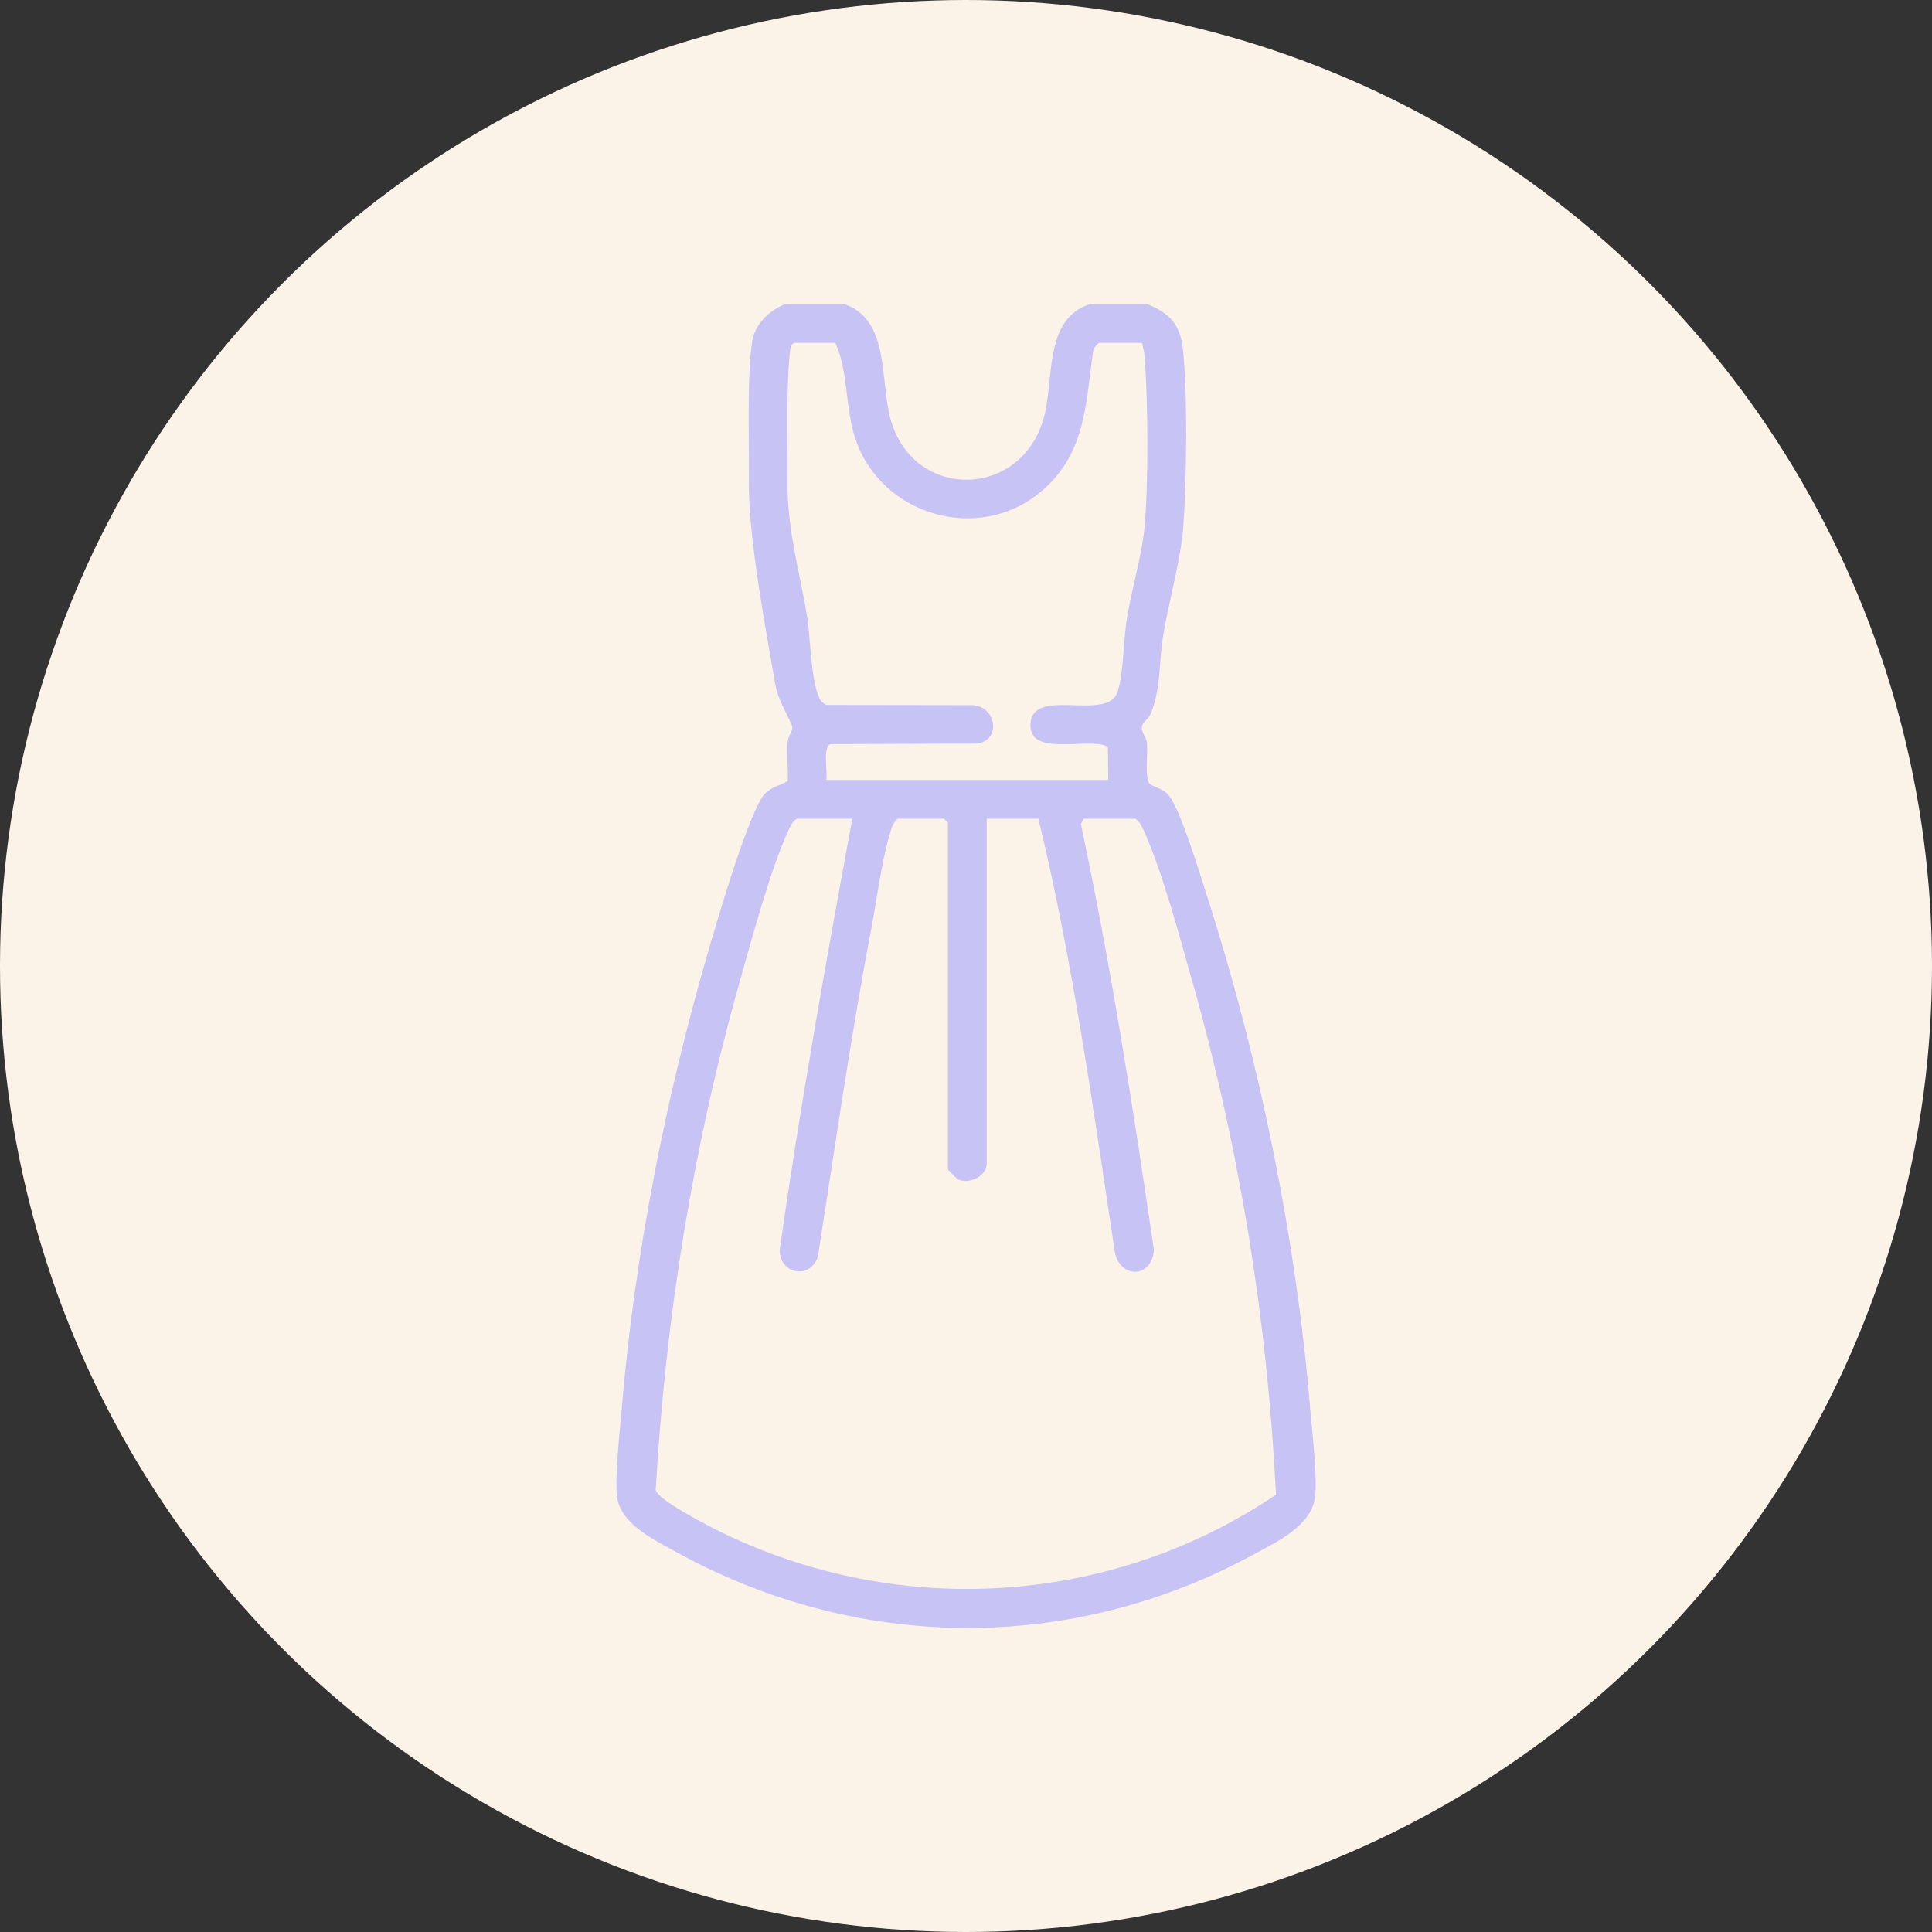 <svg xmlns="http://www.w3.org/2000/svg" id="Calque_1" viewBox="0 0 375 375"><rect x="0" y="0" width="375" height="375" fill="#333333" stroke="none"/><circle cx="187.5" cy="187.5" r="187.5" fill="#fcf3e8"></circle><path d="M163.91,59.02c8.75,3.08,6.88,14.41,8.86,22.02,4.29,16.51,26.27,15.98,30.07-.91,1.67-7.4.05-18.37,8.76-21.11h11.04c4.47,1.79,6.44,3.96,6.97,8.85.93,8.66.7,25.23.09,34.1-.47,6.7-2.86,14.77-3.97,21.63-.82,5.07-.35,10.29-2.47,15.1-.39.89-1.53,1.43-1.63,2.42-.11,1.13.88,1.96,1,3.02.2,1.81-.5,7.13.54,8,.77.65,2.33.82,3.5,2.02,2.29,2.34,6.39,15.98,7.67,19.94,10.07,31.33,17.2,66.17,19.94,99.04.36,4.33,1.48,13.74.96,17.52-.75,5.57-7.45,8.63-11.99,11.1-35.31,19.22-76.82,18.87-111.97-.5-4.23-2.33-10.76-5.4-11.49-10.6-.54-3.82.6-13.64.96-18.02,2.42-28.83,8.4-59.25,16.43-86.99,1.61-5.55,8.29-28.79,11.43-31.74,1.27-1.2,2.89-1.46,4.29-2.34.1-2.46-.2-5.01-.04-7.47.08-1.15,1.03-2.29.92-2.91-.25-1.45-2.7-4.91-3.28-8.26-1.99-11.52-5.3-28.76-5.15-40.02.09-7.25-.38-19.88.63-26.48.55-3.6,3.21-6.02,6.4-7.41h11.55ZM221.64,66.55h-8.28c-.19,0-1.05.97-1.15,1.36-1.48,10.52-1.44,20.19-10.14,27.51-12.08,10.17-30.99,4.67-36.02-10.18-2.03-5.99-1.35-13.01-3.9-18.69h-8.03c-.72.44-.69,1-.78,1.73-.79,6.73-.38,17.92-.47,25.13-.12,9.52,2.38,17.51,3.87,26.74.54,3.36.74,14.4,2.91,16.17.31.25.55.53.99.51l28.07.04c4.62.16,5.73,6.69,1.02,7.46l-28.52.1c-1.58.52-.53,5.48-.82,6.96h54.72l-.07-6.45c-3.7-1.98-15.24,2.15-15.03-4.32.25-7.5,14.81-.42,16.88-6.27,1.18-3.35,1.17-10.27,1.82-14.25.9-5.56,2.92-12.35,3.43-17.66.8-8.46.7-24.6.03-33.15-.08-.97-.29-1.82-.53-2.74ZM165.42,158.92h-10.79c-.87.64-1.22,1.43-1.65,2.37-3.59,7.94-6.95,20.62-9.4,29.26-9.1,32.1-14.39,65.28-16.31,98.63.31,1.56,6.46,4.92,8.19,5.87,35.36,19.37,78.82,17.63,112.21-4.93-1.66-33.66-7.06-67.2-16.23-99.57-2.45-8.63-5.81-21.32-9.4-29.26-.43-.94-.78-1.73-1.65-2.37h-10.04l-.56,1.04c5.84,27.34,10.12,54.99,14.19,82.65-.41,5.67-6.8,5.59-7.63.17-4.22-28.06-8.13-56.29-14.79-83.86h-10.04v67.02c0,2.27-3.35,4-5.51,3-.26-.12-2.02-1.86-2.02-2v-67.27l-.75-.75h-9.04c-.89.8-1.19,1.91-1.51,3-1.56,5.28-2.53,12.86-3.6,18.49-4.02,21.05-7.02,42.29-10.33,63.46-1.46,4.6-7.52,3.45-7.41-1.34,3.97-28,8.96-55.82,14.08-83.61Z" fill="#c7c3f4"></path></svg>